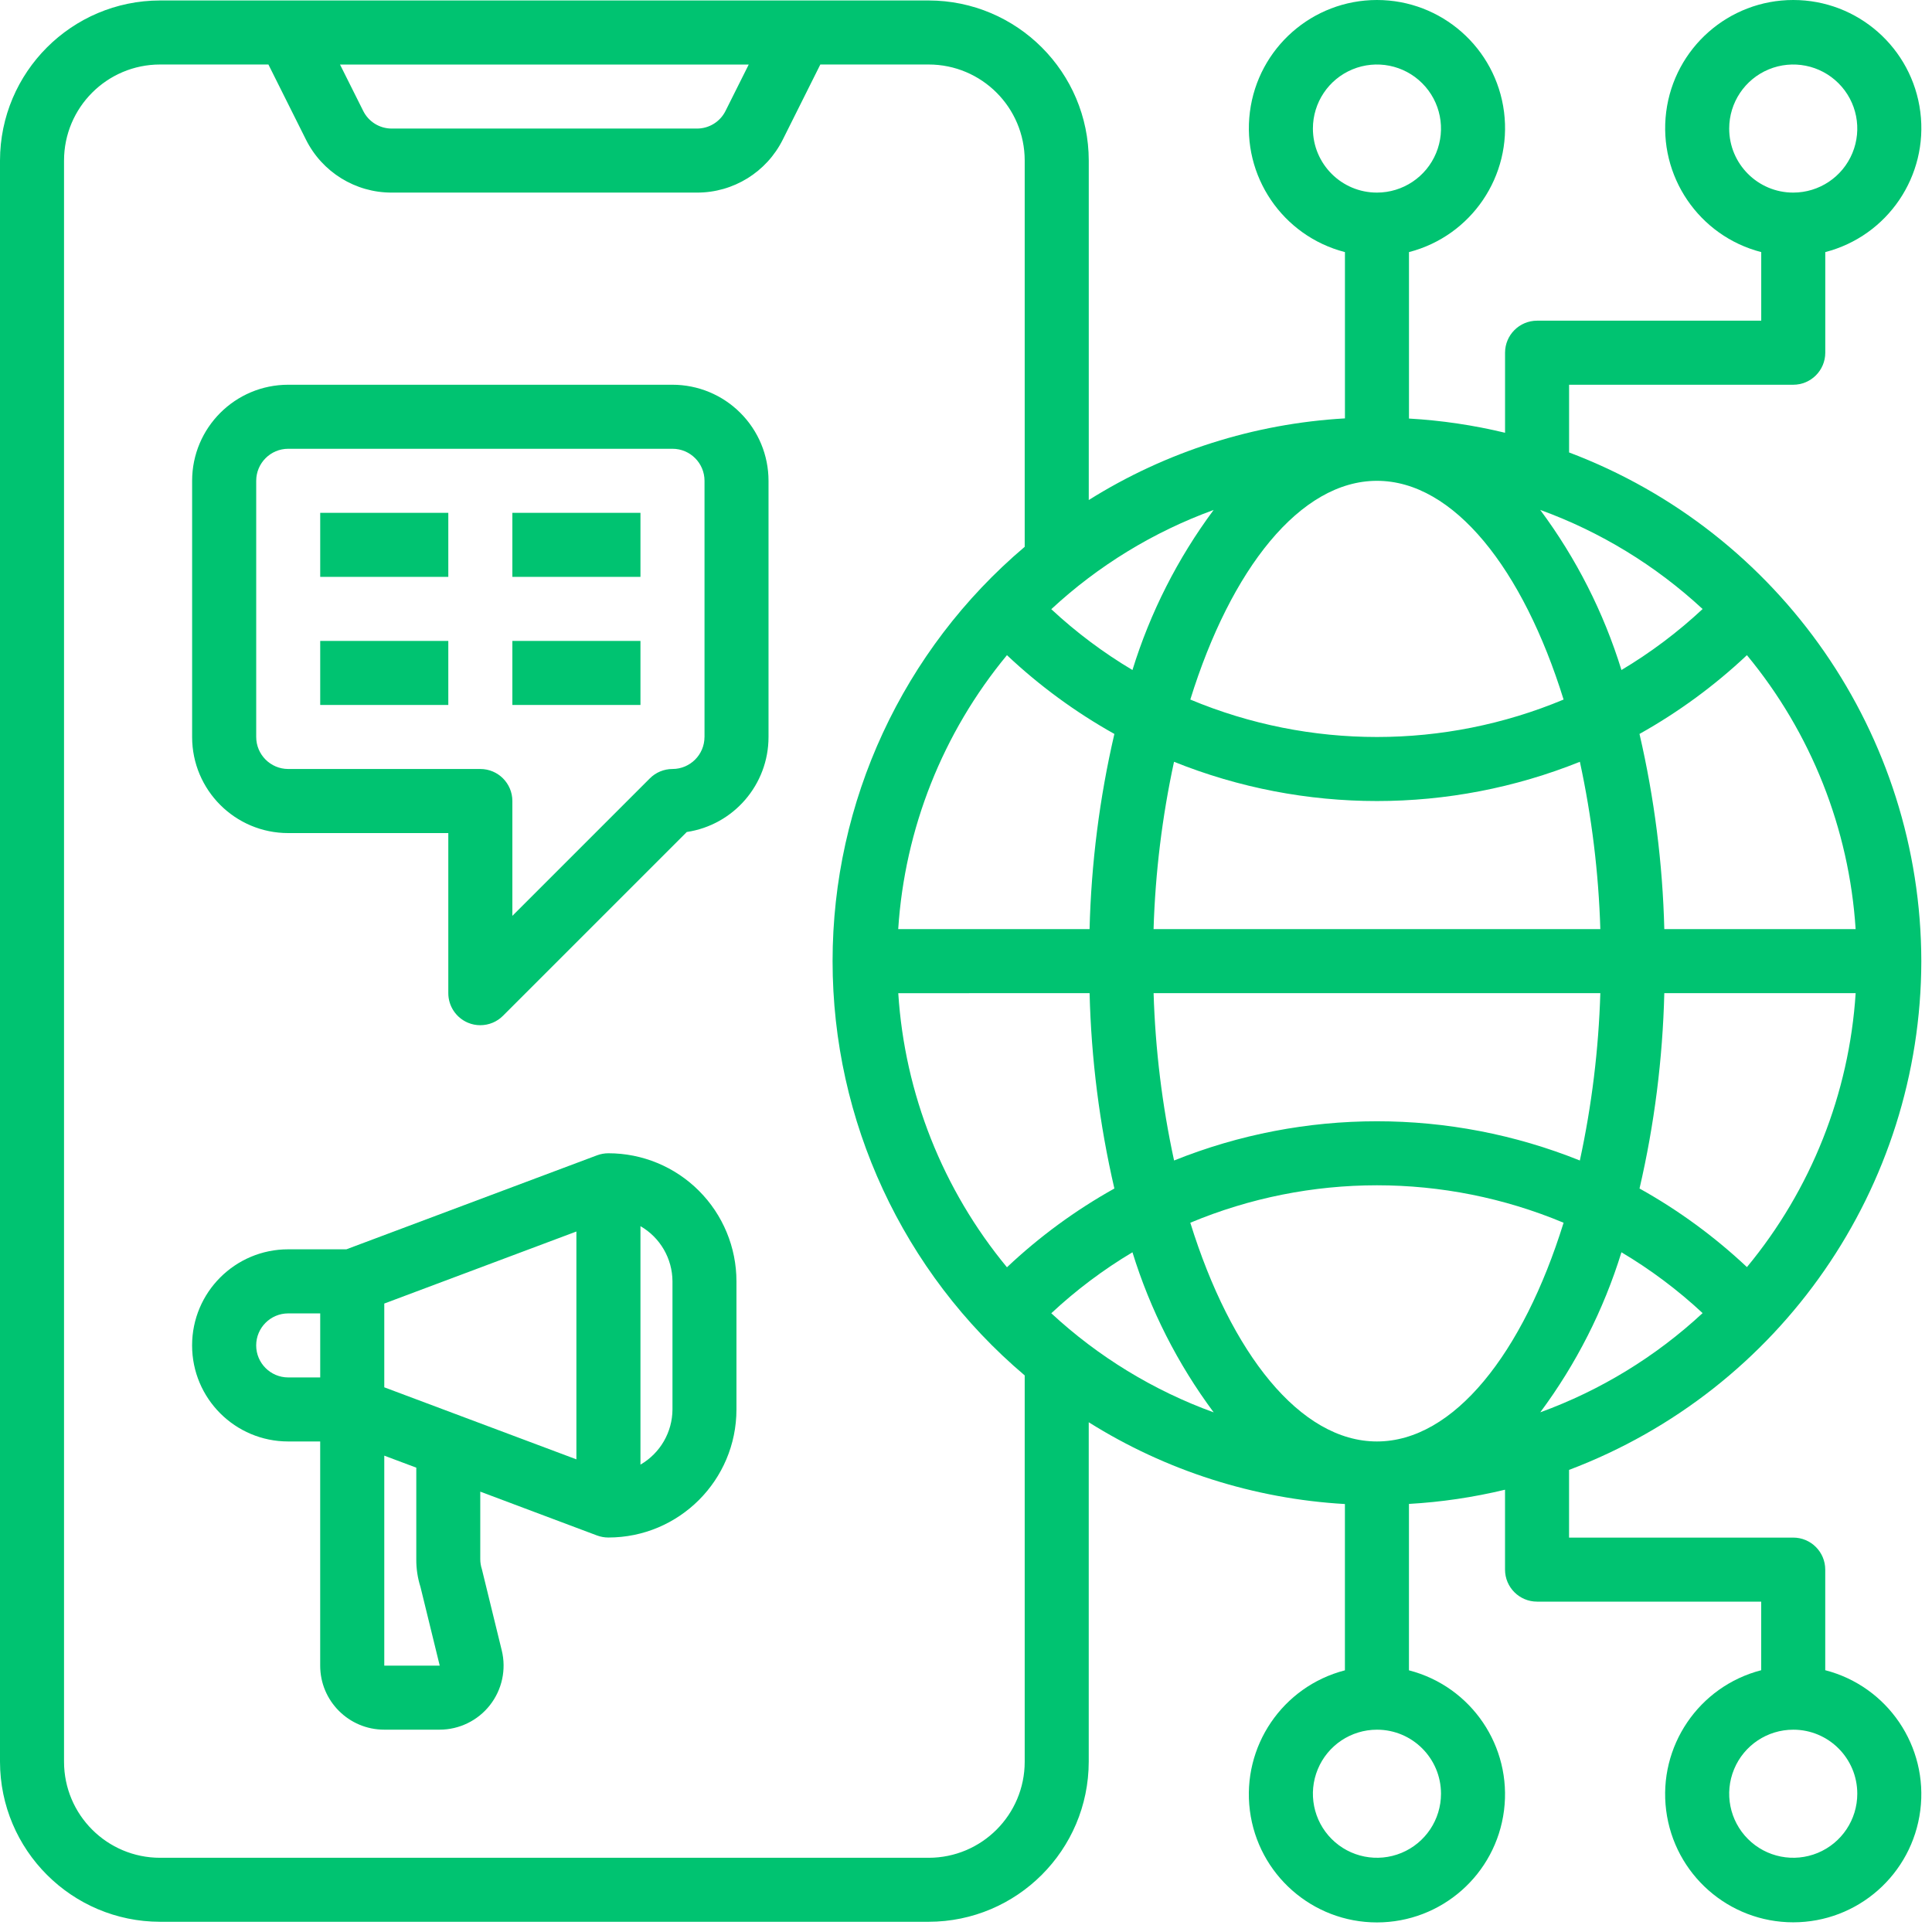 <svg width="70" height="70" viewBox="0 0 70 70" fill="none" xmlns="http://www.w3.org/2000/svg">
<g clip-path="url(#clip0)">
<path d="M69.613 34.824C69.599 26.626 64.519 19.29 56.851 16.393V13.94H64.973C65.613 13.94 66.133 13.42 66.133 12.78V9.134C68.396 8.549 69.871 6.374 69.577 4.056C69.282 1.738 67.31 0 64.973 0C62.636 0 60.664 1.738 60.369 4.056C60.075 6.374 61.55 8.55 63.813 9.134V11.619H55.691C55.051 11.619 54.531 12.139 54.531 12.779V15.68C53.388 15.404 52.223 15.232 51.05 15.165V9.134C53.313 8.549 54.788 6.374 54.494 4.056C54.199 1.738 52.227 0 49.89 0C47.553 0 45.581 1.738 45.286 4.056C44.991 6.374 46.467 8.55 48.73 9.134V15.159C45.436 15.347 42.243 16.364 39.448 18.117V5.818C39.444 2.616 36.849 0.021 33.647 0.017H5.801C2.599 0.021 0.004 2.616 0 5.818V63.829C0.004 67.031 2.599 69.626 5.801 69.63H33.646C36.848 69.626 39.443 67.031 39.447 63.829V51.531C42.242 53.286 45.435 54.305 48.729 54.494V60.519C46.466 61.104 44.991 63.279 45.285 65.597C45.58 67.916 47.552 69.653 49.889 69.653C52.226 69.653 54.198 67.916 54.493 65.597C54.787 63.279 53.312 61.103 51.049 60.519V54.49C52.222 54.423 53.387 54.25 54.53 53.975V56.87C54.53 57.51 55.05 58.03 55.69 58.03H63.812V60.515C61.549 61.1 60.074 63.275 60.368 65.593C60.663 67.911 62.635 69.649 64.972 69.649C67.309 69.649 69.281 67.911 69.576 65.593C69.871 63.275 68.395 61.099 66.132 60.515V56.87C66.132 56.23 65.612 55.71 64.972 55.71H56.85V53.257C64.519 50.358 69.599 43.022 69.613 34.824ZM62.652 4.658C62.652 3.719 63.217 2.873 64.084 2.514C64.951 2.155 65.95 2.353 66.613 3.017C67.277 3.68 67.476 4.679 67.116 5.546C66.757 6.413 65.911 6.978 64.972 6.978C63.691 6.979 62.652 5.94 62.652 4.658ZM67.293 64.99C67.293 65.929 66.728 66.775 65.861 67.134C64.994 67.493 63.995 67.295 63.332 66.631C62.668 65.968 62.469 64.969 62.829 64.102C63.188 63.235 64.034 62.67 64.973 62.67C66.254 62.669 67.293 63.708 67.293 64.99ZM59.403 43.062C59.942 40.739 60.242 38.367 60.301 35.984H67.234C66.999 39.625 65.621 43.099 63.295 45.909C62.119 44.804 60.813 43.847 59.403 43.062ZM57.983 35.984C57.921 38.023 57.673 40.052 57.241 42.047C52.524 40.152 47.256 40.152 42.539 42.047C42.107 40.053 41.859 38.024 41.797 35.984H57.983ZM41.796 33.664C41.858 31.625 42.106 29.596 42.537 27.601C47.256 29.497 52.523 29.497 57.242 27.601C57.673 29.595 57.921 31.624 57.983 33.664H41.796ZM60.301 33.664C60.241 31.282 59.94 28.913 59.402 26.592C60.811 25.804 62.119 24.845 63.294 23.738C65.62 26.549 66.998 30.023 67.233 33.663L60.301 33.664ZM58.748 24.276C58.104 22.189 57.108 20.227 55.805 18.475C57.986 19.267 59.987 20.489 61.689 22.066C60.79 22.905 59.804 23.646 58.748 24.276ZM56.652 25.346C52.325 27.155 47.453 27.155 43.127 25.346C44.597 20.615 47.106 17.421 49.89 17.421C52.674 17.421 55.182 20.615 56.652 25.346ZM41.031 24.276C39.975 23.648 38.989 22.909 38.09 22.072C39.791 20.493 41.791 19.271 43.972 18.477C42.67 20.23 41.675 22.191 41.031 24.276ZM36.484 23.738C37.659 24.845 38.967 25.804 40.376 26.592C39.838 28.912 39.537 31.282 39.477 33.664H32.544C32.78 30.023 34.158 26.549 36.484 23.738ZM39.478 35.984C39.537 38.367 39.838 40.739 40.376 43.062C38.966 43.849 37.658 44.808 36.484 45.916C34.158 43.103 32.779 39.628 32.546 35.985L39.478 35.984ZM41.031 45.372C41.675 47.459 42.671 49.421 43.974 51.173C41.793 50.381 39.792 49.159 38.09 47.582C38.989 46.743 39.975 46.002 41.031 45.372ZM43.127 44.302C47.454 42.493 52.326 42.493 56.652 44.302C55.182 49.033 52.673 52.227 49.889 52.227C47.105 52.227 44.597 49.033 43.127 44.302ZM58.748 45.372C59.804 46 60.79 46.739 61.689 47.576C59.988 49.155 57.988 50.377 55.807 51.171C57.109 49.418 58.104 47.457 58.748 45.372ZM47.569 4.658C47.569 3.719 48.134 2.873 49.001 2.514C49.868 2.155 50.867 2.353 51.53 3.017C52.194 3.68 52.393 4.679 52.033 5.546C51.674 6.413 50.828 6.978 49.889 6.978C48.608 6.979 47.569 5.94 47.569 4.658ZM27.128 2.338L26.288 4.017C26.093 4.411 25.69 4.66 25.251 4.658H14.196C13.756 4.66 13.354 4.411 13.159 4.017L12.319 2.338H27.128ZM37.127 63.83C37.127 65.752 35.569 67.311 33.646 67.311H5.801C3.879 67.311 2.32 65.753 2.32 63.83V5.818C2.32 3.896 3.878 2.337 5.801 2.337H9.725L11.083 5.054C11.67 6.236 12.877 6.982 14.196 6.978H25.251C26.57 6.982 27.777 6.236 28.364 5.054L29.722 2.337H33.646C35.568 2.337 37.127 3.895 37.127 5.818V19.812C32.712 23.549 30.166 29.039 30.166 34.823C30.166 40.607 32.712 46.097 37.127 49.834V63.83ZM52.21 64.99C52.21 65.929 51.645 66.775 50.778 67.134C49.911 67.493 48.912 67.295 48.249 66.631C47.585 65.968 47.386 64.969 47.746 64.102C48.105 63.235 48.951 62.67 49.89 62.67C51.171 62.669 52.21 63.708 52.21 64.99Z" fill="#00C371"/>
<path d="M24.365 13.94H10.442C8.52 13.94 6.961 15.498 6.961 17.421V26.703C6.961 28.625 8.519 30.184 10.442 30.184H16.243V35.985C16.243 36.454 16.526 36.877 16.959 37.057C17.1 37.116 17.251 37.146 17.403 37.145C17.71 37.145 18.006 37.023 18.223 36.805L24.883 30.145C26.585 29.889 27.845 28.425 27.845 26.703V17.421C27.845 16.498 27.479 15.613 26.825 14.96C26.173 14.306 25.288 13.94 24.365 13.94ZM25.525 26.702C25.525 27.342 25.005 27.862 24.365 27.862C24.058 27.862 23.762 27.984 23.545 28.202L18.564 33.183V29.022C18.564 28.382 18.044 27.862 17.404 27.862H10.443C9.803 27.862 9.283 27.342 9.283 26.702V17.42C9.283 16.78 9.803 16.26 10.443 16.26H24.366C25.006 16.26 25.526 16.78 25.526 17.42V26.702H25.525Z" fill="#00C371"/>
<path d="M16.243 18.581H11.602V20.901H16.243V18.581Z" fill="#00C371"/>
<path d="M23.205 23.222H18.564V25.542H23.205V23.222Z" fill="#00C371"/>
<path d="M16.243 23.222H11.602V25.542H16.243V23.222Z" fill="#00C371"/>
<path d="M23.205 18.581H18.564V20.901H23.205V18.581Z" fill="#00C371"/>
<path d="M22.044 41.785C21.904 41.785 21.766 41.81 21.635 41.858L12.55 45.265H10.441C8.519 45.265 6.96 46.823 6.96 48.746C6.96 50.669 8.518 52.227 10.441 52.227H11.601V60.349C11.601 61.631 12.64 62.669 13.921 62.669H15.926C16.638 62.669 17.311 62.342 17.75 61.782C18.19 61.222 18.349 60.491 18.18 59.799L17.46 56.856C17.421 56.738 17.401 56.615 17.401 56.491V54.045L21.633 55.634C21.764 55.682 21.902 55.707 22.042 55.707C24.605 55.707 26.683 53.629 26.683 51.066V46.425C26.683 45.195 26.194 44.014 25.323 43.144C24.455 42.274 23.275 41.785 22.044 41.785ZM13.923 47.23L20.884 44.62V52.875L13.923 50.265V47.23ZM9.282 48.747C9.282 48.107 9.802 47.587 10.442 47.587H11.602V49.907H10.442C9.802 49.907 9.282 49.387 9.282 48.747ZM15.235 57.5L15.932 60.349H13.923V52.741L15.083 53.176V56.492C15.08 56.834 15.131 57.174 15.235 57.5ZM24.365 51.067C24.361 51.893 23.919 52.653 23.205 53.066V44.426C23.92 44.839 24.361 45.6 24.365 46.425V51.067Z" fill="#00C371"/>
</g>
<defs>
<clipPath id="clip0">
<rect width="69.613" height="70" fill="white"/>
</clipPath>
</defs>
</svg>

